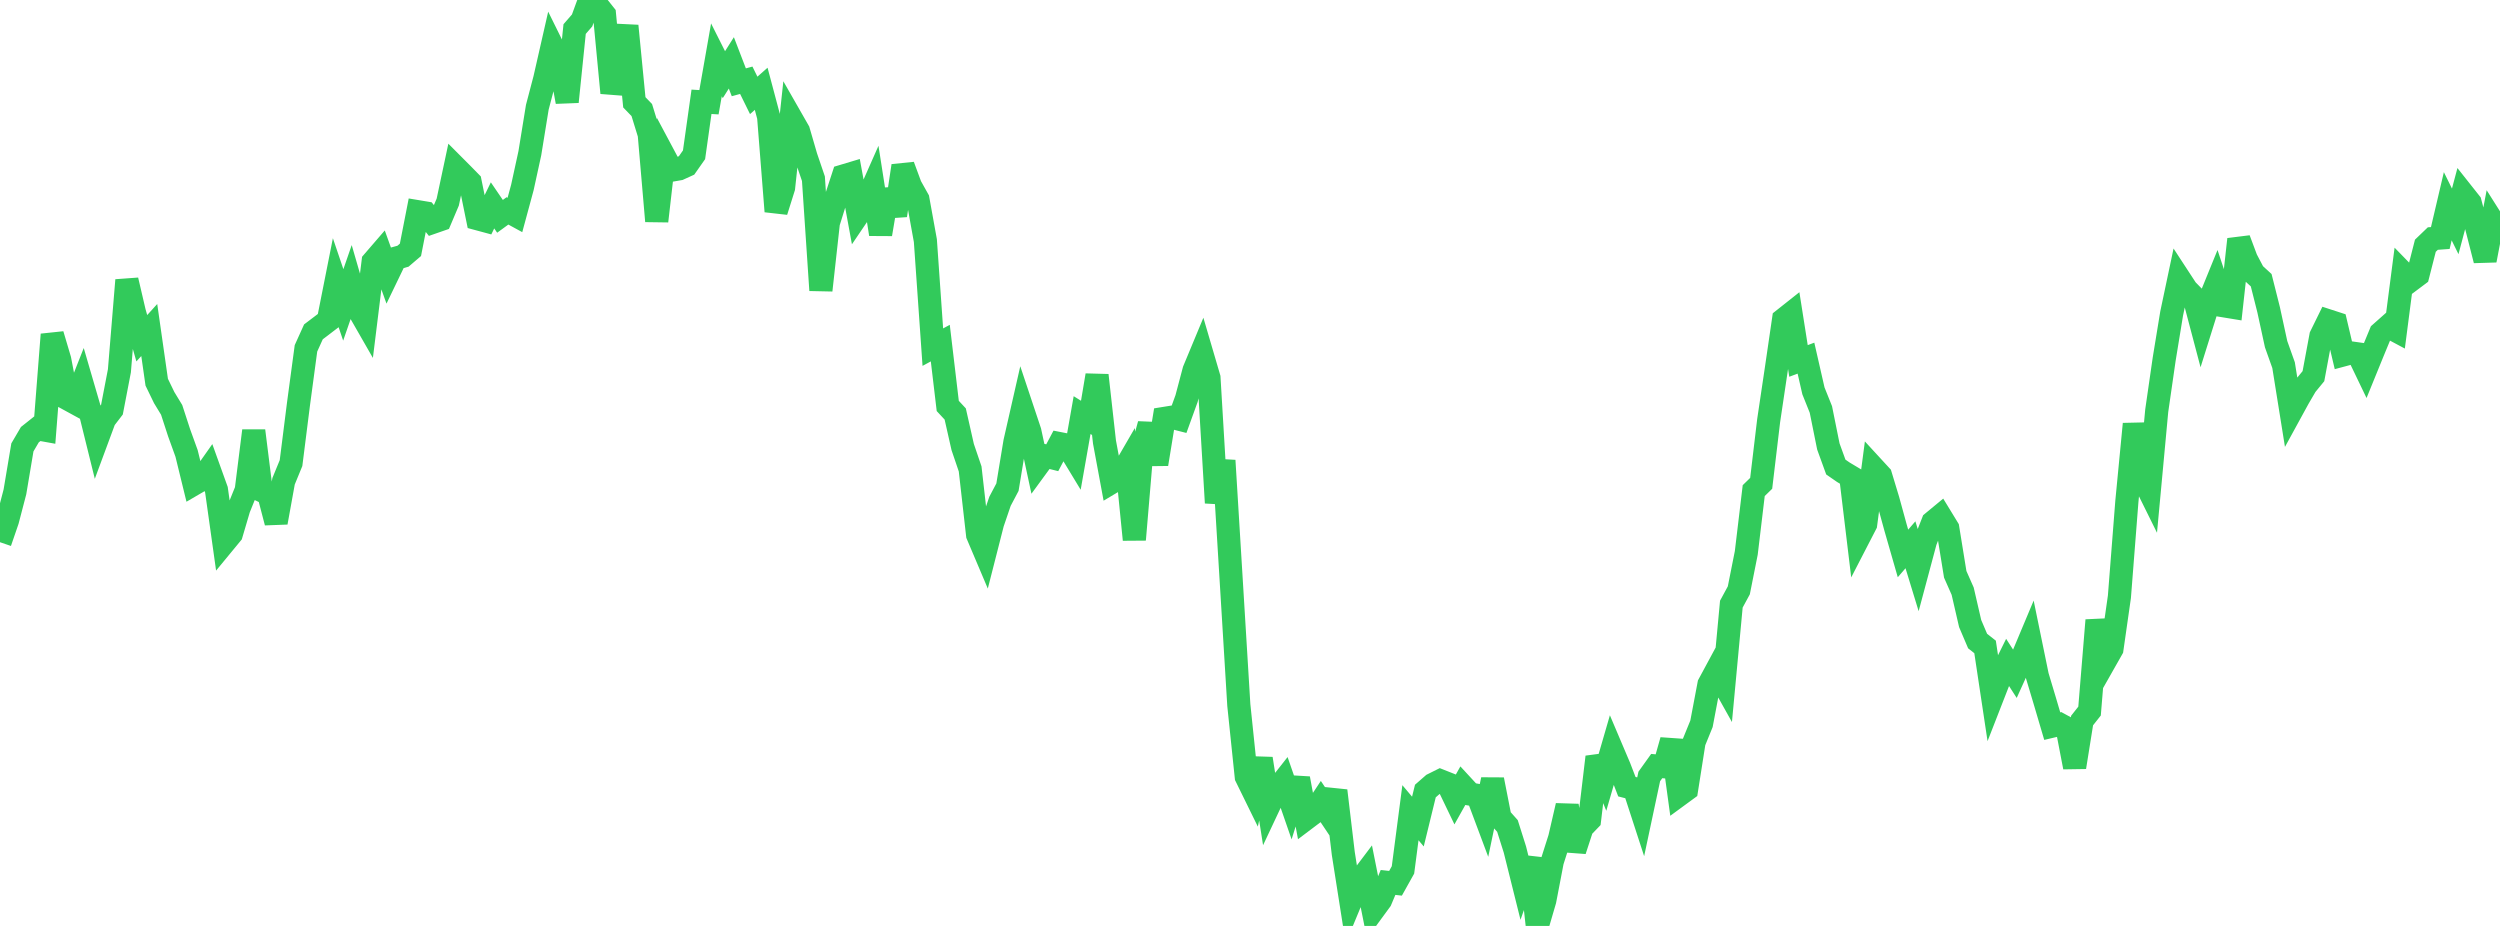 <?xml version="1.0" standalone="no"?>
<!DOCTYPE svg PUBLIC "-//W3C//DTD SVG 1.1//EN" "http://www.w3.org/Graphics/SVG/1.1/DTD/svg11.dtd">

<svg width="135" height="50" viewBox="0 0 135 50" preserveAspectRatio="none" 
  xmlns="http://www.w3.org/2000/svg"
  xmlns:xlink="http://www.w3.org/1999/xlink">


<polyline points="0.0, 29.279 0.403, 28.105 0.806, 26.562 1.209, 24.16 1.612, 23.473 2.015, 23.152 2.418, 23.225 2.821, 18.064 3.224, 19.421 3.627, 21.525 4.03, 21.745 4.433, 20.722 4.836, 22.104 5.239, 23.734 5.642, 22.646 6.045, 22.121 6.448, 20.023 6.851, 15.129 7.254, 16.856 7.657, 18.265 8.06, 17.821 8.463, 20.639 8.866, 21.47 9.269, 22.133 9.672, 23.37 10.075, 24.485 10.478, 26.132 10.881, 25.897 11.284, 25.324 11.687, 26.444 12.09, 29.318 12.493, 28.829 12.896, 27.462 13.299, 26.465 13.701, 23.262 14.104, 26.478 14.507, 26.67 14.91, 28.215 15.313, 25.988 15.716, 25.006 16.119, 21.811 16.522, 18.811 16.925, 17.92 17.328, 17.615 17.731, 17.307 18.134, 15.276 18.537, 16.464 18.94, 15.298 19.343, 16.688 19.746, 17.391 20.149, 14.13 20.552, 13.663 20.955, 14.783 21.358, 13.947 21.761, 13.836 22.164, 13.492 22.567, 11.433 22.97, 11.5 23.373, 12.003 23.776, 11.863 24.179, 10.912 24.582, 9.017 24.985, 9.421 25.388, 9.833 25.791, 11.812 26.194, 11.921 26.597, 11.09 27.0, 11.682 27.403, 11.388 27.806, 11.608 28.209, 10.12 28.612, 8.272 29.015, 5.79 29.418, 4.255 29.821, 2.484 30.224, 3.3 30.627, 5.497 31.03, 1.569 31.433, 1.105 31.836, 0.0 32.239, 0.277 32.642, 0.783 33.045, 5.016 33.448, 3.441 33.851, 1.398 34.254, 5.525 34.657, 5.943 35.06, 7.254 35.463, 11.941 35.866, 8.431 36.269, 9.187 36.672, 9.117 37.075, 8.933 37.478, 8.359 37.881, 5.497 38.284, 5.521 38.687, 3.231 39.09, 4.033 39.493, 3.395 39.896, 4.444 40.299, 4.334 40.701, 5.151 41.104, 4.795 41.507, 6.31 41.91, 11.414 42.313, 10.133 42.716, 6.374 43.119, 7.079 43.522, 8.465 43.925, 9.65 44.328, 15.674 44.731, 12.032 45.134, 10.738 45.537, 9.506 45.94, 9.385 46.343, 11.577 46.746, 10.982 47.149, 10.071 47.552, 12.647 47.955, 10.252 48.358, 11.632 48.761, 8.955 49.164, 10.045 49.567, 10.765 49.97, 12.994 50.373, 18.746 50.776, 18.528 51.179, 21.921 51.582, 22.355 51.985, 24.138 52.388, 25.323 52.791, 28.882 53.194, 29.833 53.597, 28.254 54.0, 27.07 54.403, 26.307 54.806, 23.865 55.209, 22.093 55.612, 23.3 56.015, 25.169 56.418, 24.618 56.821, 24.718 57.224, 23.957 57.627, 24.036 58.03, 24.701 58.433, 22.415 58.836, 22.667 59.239, 20.265 59.642, 23.868 60.045, 26.04 60.448, 25.799 60.851, 25.103 61.254, 29.141 61.657, 24.373 62.06, 22.909 62.463, 25.062 62.866, 22.596 63.269, 22.531 63.672, 22.634 64.075, 21.52 64.478, 19.999 64.881, 19.03 65.284, 20.403 65.687, 27.152 66.09, 24.869 66.493, 31.462 66.896, 38.072 67.299, 41.946 67.701, 42.766 68.104, 40.968 68.507, 43.534 68.91, 42.678 69.313, 42.166 69.716, 43.329 70.119, 42.039 70.522, 44.21 70.925, 43.906 71.328, 43.298 71.731, 43.9 72.134, 42.699 72.537, 46.082 72.94, 48.647 73.343, 47.675 73.746, 47.141 74.149, 49.16 74.552, 48.61 74.955, 47.652 75.358, 47.697 75.761, 46.975 76.164, 43.887 76.567, 44.365 76.97, 42.716 77.373, 42.364 77.776, 42.163 78.179, 42.323 78.582, 43.162 78.985, 42.443 79.388, 42.88 79.791, 42.952 80.194, 44.029 80.597, 42.1 81.0, 44.15 81.403, 44.603 81.806, 45.878 82.209, 47.495 82.612, 46.348 83.015, 50.0 83.418, 48.622 83.821, 46.52 84.224, 45.252 84.627, 43.507 85.03, 45.924 85.433, 44.689 85.836, 44.271 86.239, 40.877 86.642, 41.874 87.045, 40.485 87.448, 41.434 87.851, 42.481 88.254, 42.584 88.657, 43.824 89.06, 41.93 89.463, 41.367 89.866, 41.404 90.269, 39.979 90.672, 42.928 91.075, 42.633 91.478, 40.073 91.881, 39.084 92.284, 36.954 92.687, 36.207 93.09, 36.929 93.493, 32.623 93.896, 31.879 94.299, 29.856 94.701, 26.493 95.104, 26.1 95.507, 22.715 95.91, 20.011 96.313, 17.252 96.716, 16.933 97.119, 19.491 97.522, 19.34 97.925, 21.106 98.328, 22.111 98.731, 24.109 99.134, 25.22 99.537, 25.499 99.94, 25.74 100.343, 29.086 100.746, 28.305 101.149, 25.244 101.552, 25.682 101.955, 27.014 102.358, 28.484 102.761, 29.886 103.164, 29.418 103.567, 30.736 103.97, 29.23 104.373, 28.199 104.776, 27.866 105.179, 28.526 105.582, 31.013 105.985, 31.925 106.388, 33.671 106.791, 34.617 107.194, 34.934 107.597, 37.611 108.0, 36.577 108.403, 35.761 108.806, 36.386 109.209, 35.496 109.612, 34.536 110.015, 36.499 110.418, 37.844 110.821, 39.211 111.224, 39.116 111.627, 39.335 112.03, 41.428 112.433, 38.908 112.836, 38.398 113.239, 33.494 113.642, 35.755 114.045, 35.044 114.448, 32.227 114.851, 27.075 115.254, 22.896 115.657, 25.701 116.06, 26.515 116.463, 22.182 116.866, 19.392 117.269, 16.93 117.672, 15.022 118.075, 15.639 118.478, 16.052 118.881, 17.578 119.284, 16.291 119.687, 15.302 120.09, 16.513 120.493, 16.579 120.896, 12.923 121.299, 13.998 121.701, 14.762 122.104, 15.131 122.507, 16.731 122.91, 18.586 123.313, 19.718 123.716, 22.231 124.119, 21.494 124.522, 20.804 124.925, 20.313 125.328, 18.147 125.731, 17.326 126.134, 17.457 126.537, 19.164 126.94, 19.056 127.343, 19.113 127.746, 19.952 128.149, 18.963 128.552, 17.987 128.955, 17.63 129.358, 17.845 129.761, 14.736 130.164, 15.15 130.567, 14.848 130.97, 13.269 131.373, 12.882 131.776, 12.853 132.179, 11.136 132.582, 11.954 132.985, 10.439 133.388, 10.948 133.791, 12.475 134.194, 14.057 134.597, 11.943 135.0, 12.58" fill="none" stroke="#32ca5b" stroke-width="1.25"/>

</svg>